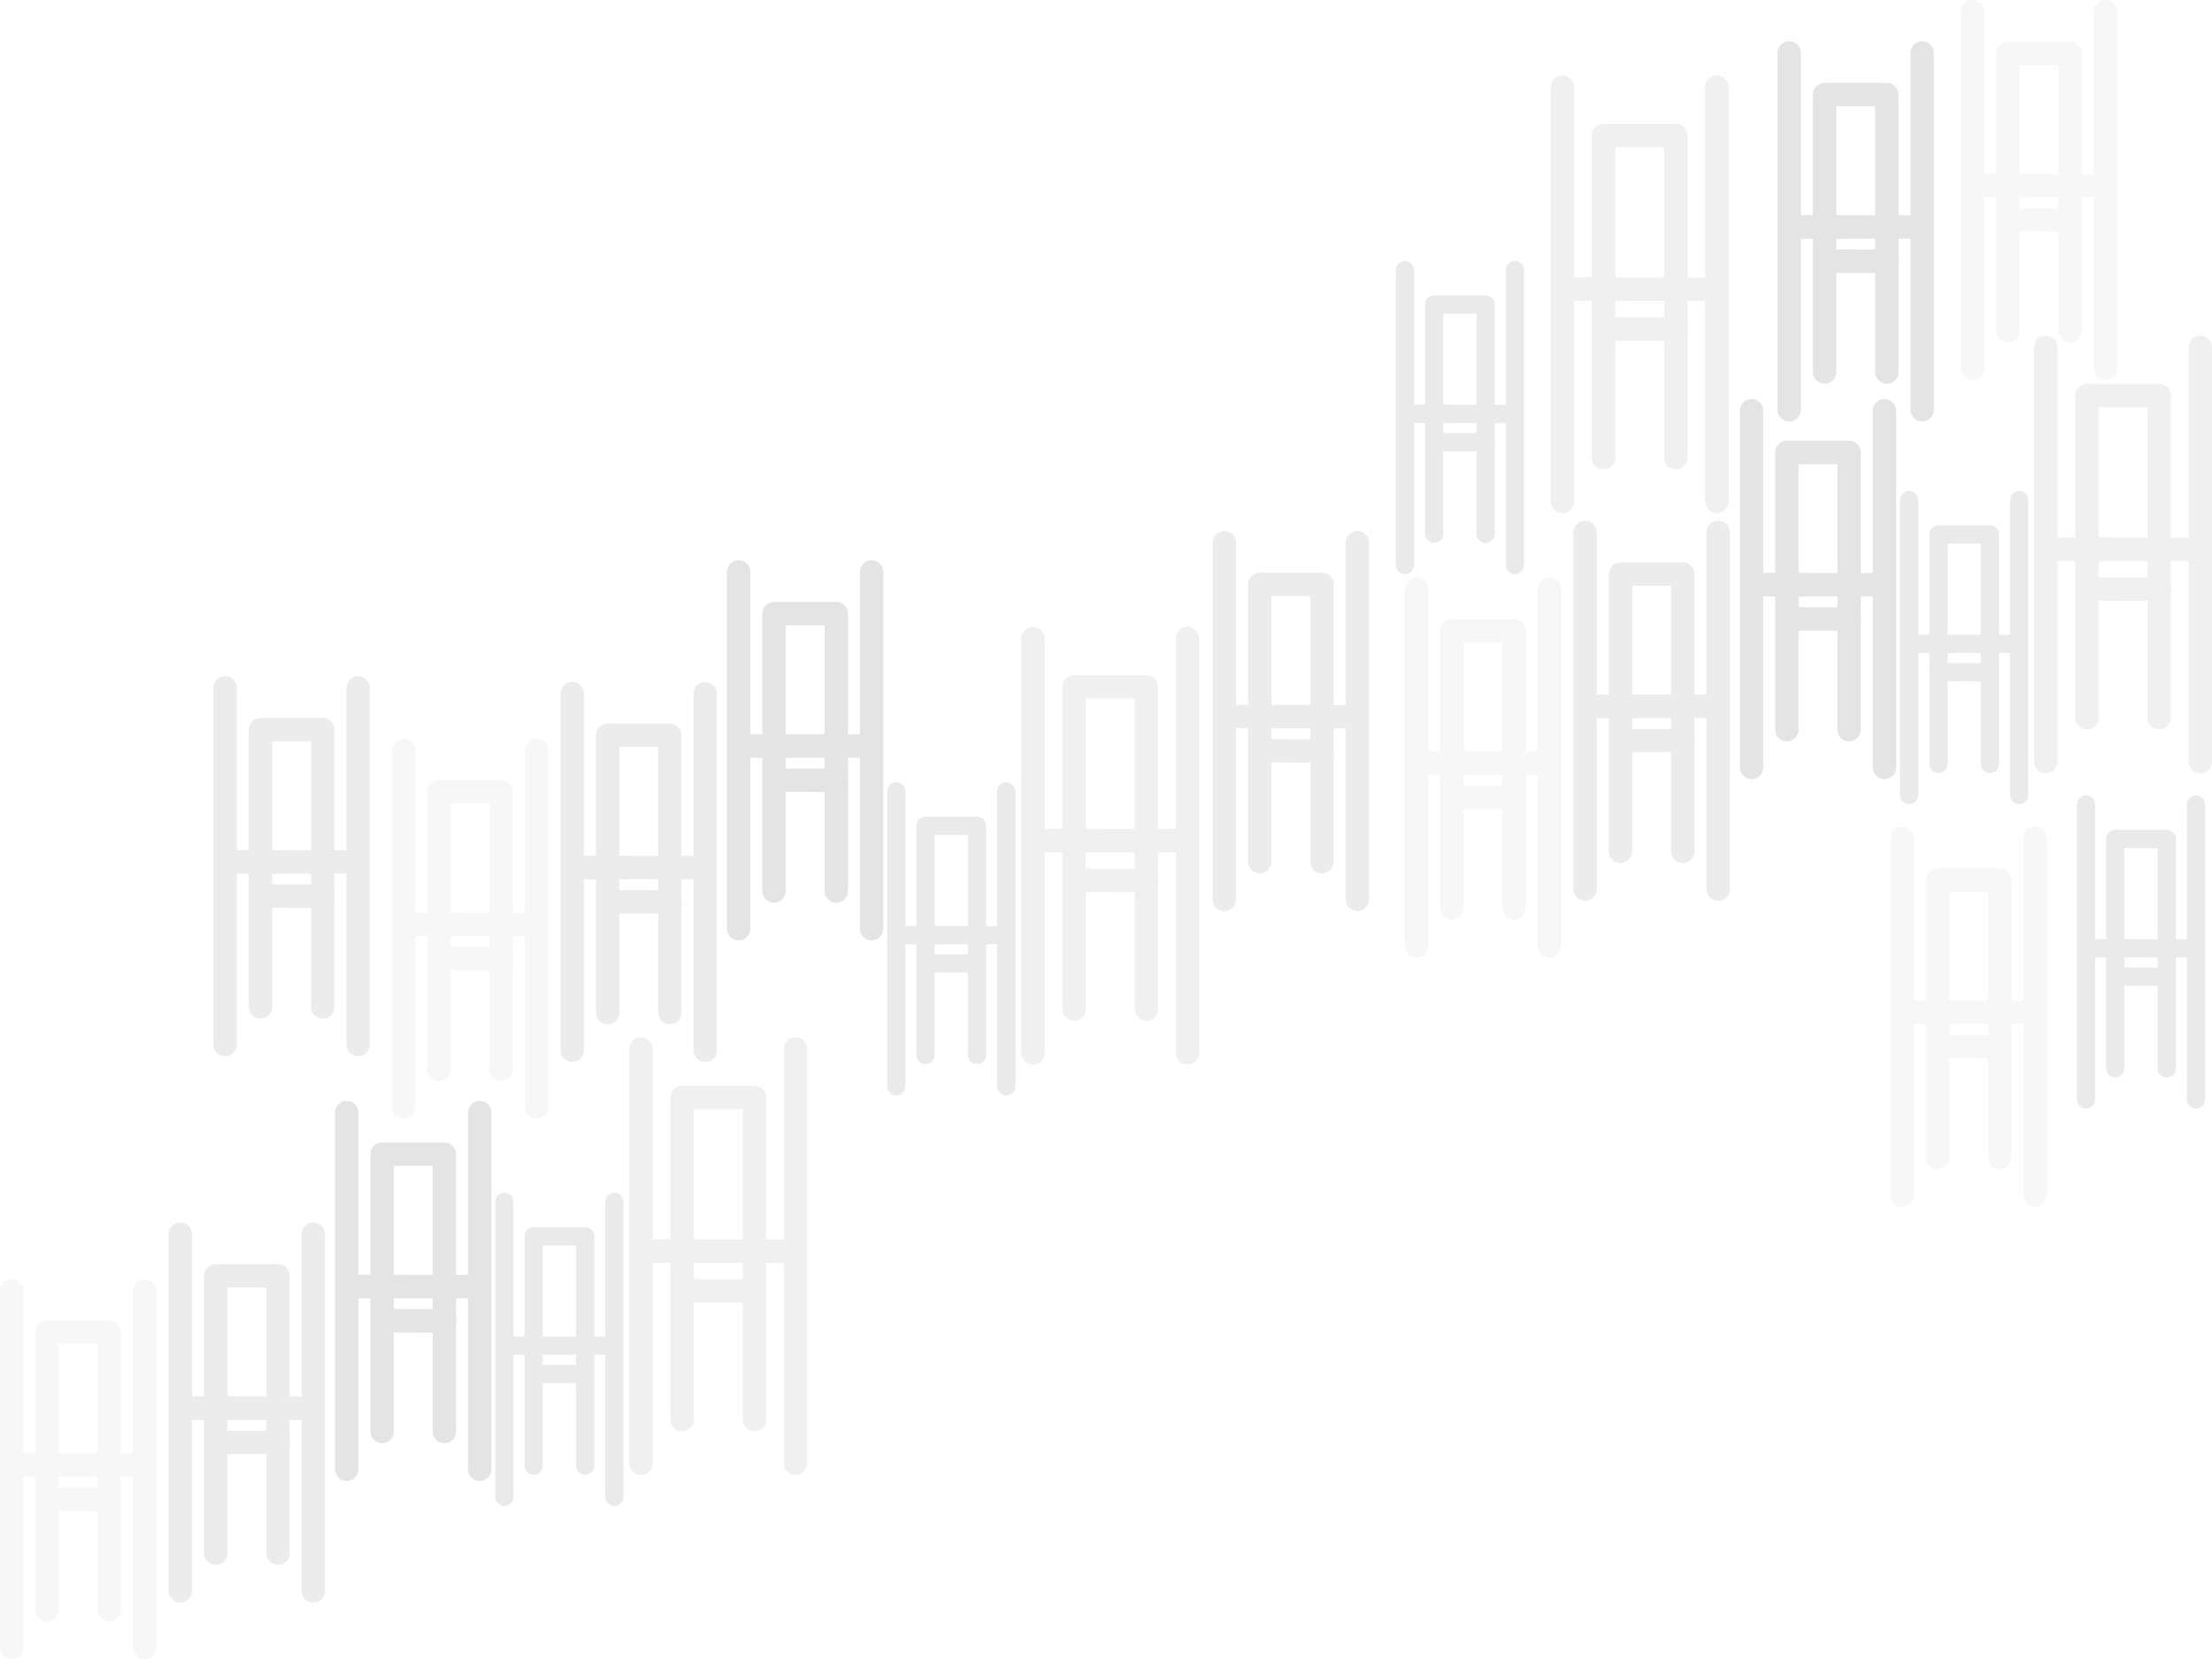 <svg xmlns="http://www.w3.org/2000/svg" width="850.517" height="637.999" viewBox="0 0 850.517 637.999">
  <g id="Group_1052" data-name="Group 1052" transform="translate(-730.361 -118.501)">
    <g id="Group_855" data-name="Group 855" transform="translate(1275.005 252)">
      <g id="Group_850" data-name="Group 850" transform="translate(64.843 71.198)" opacity="0.26" style="mix-blend-mode: darken;isolation: isolate">
        <line id="Line_43" data-name="Line 43" x1="23.934" y1="0.059" transform="translate(13.715 80.042)" fill="none" stroke="#b7b7b7" stroke-linecap="round" stroke-linejoin="round" stroke-width="9"/>
        <path id="Path_83" data-name="Path 83" d="M7525.866,4767.717v137.153" transform="translate(-7525.866 -4767.717)" fill="none" stroke="#b7b7b7" stroke-linecap="round" stroke-linejoin="round" stroke-width="9"/>
        <path id="Path_84" data-name="Path 84" d="M7572.926,4767.717v137.153" transform="translate(-7521.795 -4767.717)" fill="none" stroke="#b7b7b7" stroke-linecap="round" stroke-linejoin="round" stroke-width="9"/>
        <line id="Line_44" data-name="Line 44" x1="49.819" y1="0.03" transform="translate(0.885 66.892)" fill="none" stroke="#b7b7b7" stroke-linecap="round" stroke-linejoin="round" stroke-width="9"/>
        <line id="Line_45" data-name="Line 45" x1="13.252" y1="0.059" transform="translate(6.815 66.862)" fill="none" stroke="#b7b7b7" stroke-linecap="round" stroke-linejoin="round" stroke-width="9"/>
        <path id="Path_85" data-name="Path 85" d="M7538.382,4890.373V4783.738h23.933v106.635" transform="translate(-7524.784 -4767.717)" fill="none" stroke="#b7b7b7" stroke-linecap="round" stroke-linejoin="round" stroke-width="9"/>
      </g>
      <g id="Group_851" data-name="Group 851" transform="translate(128.821 24.424)" opacity="0.37" style="mix-blend-mode: darken;isolation: isolate">
        <line id="Line_46" data-name="Line 46" x1="23.934" y1="0.059" transform="translate(13.716 80.042)" fill="none" stroke="#b7b7b7" stroke-linecap="round" stroke-linejoin="round" stroke-width="9"/>
        <path id="Path_86" data-name="Path 86" d="M7584.75,4720.944V4858.1" transform="translate(-7584.75 -4720.944)" fill="none" stroke="#b7b7b7" stroke-linecap="round" stroke-linejoin="round" stroke-width="9"/>
        <path id="Path_87" data-name="Path 87" d="M7631.811,4720.944V4858.1" transform="translate(-7580.68 -4720.944)" fill="none" stroke="#b7b7b7" stroke-linecap="round" stroke-linejoin="round" stroke-width="9"/>
        <line id="Line_47" data-name="Line 47" x1="49.819" y1="0.03" transform="translate(0.885 66.892)" fill="none" stroke="#b7b7b7" stroke-linecap="round" stroke-linejoin="round" stroke-width="9"/>
        <line id="Line_48" data-name="Line 48" x1="13.252" y1="0.059" transform="translate(6.816 66.862)" fill="none" stroke="#b7b7b7" stroke-linecap="round" stroke-linejoin="round" stroke-width="9"/>
        <path id="Path_88" data-name="Path 88" d="M7597.267,4843.6V4736.964H7621.2V4843.6" transform="translate(-7583.668 -4720.944)" fill="none" stroke="#b7b7b7" stroke-linecap="round" stroke-linejoin="round" stroke-width="9"/>
      </g>
      <g id="Group_852" data-name="Group 852" transform="translate(189.442 58.772)" opacity="0.3" style="mix-blend-mode: darken;isolation: isolate">
        <line id="Line_49" data-name="Line 49" x1="19.789" y1="0.049" transform="translate(11.34 66.182)" fill="none" stroke="#b7b7b7" stroke-linecap="round" stroke-linejoin="round" stroke-width="7"/>
        <path id="Path_89" data-name="Path 89" d="M7640.545,4755.292v113.4" transform="translate(-7640.545 -4755.292)" fill="none" stroke="#b7b7b7" stroke-linecap="round" stroke-linejoin="round" stroke-width="7"/>
        <path id="Path_90" data-name="Path 90" d="M7679.455,4755.292v113.4" transform="translate(-7637.179 -4755.292)" fill="none" stroke="#b7b7b7" stroke-linecap="round" stroke-linejoin="round" stroke-width="7"/>
        <line id="Line_50" data-name="Line 50" x1="41.192" y1="0.025" transform="translate(0.732 55.308)" fill="none" stroke="#b7b7b7" stroke-linecap="round" stroke-linejoin="round" stroke-width="7"/>
        <line id="Line_51" data-name="Line 51" x1="10.957" y1="0.049" transform="translate(5.635 55.284)" fill="none" stroke="#b7b7b7" stroke-linecap="round" stroke-linejoin="round" stroke-width="7"/>
        <path id="Path_91" data-name="Path 91" d="M7650.893,4856.708v-88.17h19.789v88.17" transform="translate(-7639.65 -4755.292)" fill="none" stroke="#b7b7b7" stroke-linecap="round" stroke-linejoin="round" stroke-width="7"/>
      </g>
      <g id="Group_853" data-name="Group 853" transform="translate(241.979)" opacity="0.21" style="mix-blend-mode: darken;isolation: isolate">
        <line id="Line_52" data-name="Line 52" x1="27.801" y1="0.069" transform="translate(15.932 92.978)" fill="none" stroke="#b7b7b7" stroke-linecap="round" stroke-linejoin="round" stroke-width="9"/>
        <path id="Path_92" data-name="Path 92" d="M7688.9,4696.52v159.318" transform="translate(-7688.898 -4696.52)" fill="none" stroke="#b7b7b7" stroke-linecap="round" stroke-linejoin="round" stroke-width="9"/>
        <path id="Path_93" data-name="Path 93" d="M7743.563,4696.52v159.318" transform="translate(-7684.169 -4696.52)" fill="none" stroke="#b7b7b7" stroke-linecap="round" stroke-linejoin="round" stroke-width="9"/>
        <line id="Line_53" data-name="Line 53" x1="57.87" y1="0.035" transform="translate(1.028 77.702)" fill="none" stroke="#b7b7b7" stroke-linecap="round" stroke-linejoin="round" stroke-width="9"/>
        <line id="Line_54" data-name="Line 54" x1="15.393" y1="0.069" transform="translate(7.917 77.668)" fill="none" stroke="#b7b7b7" stroke-linecap="round" stroke-linejoin="round" stroke-width="9"/>
        <path id="Path_94" data-name="Path 94" d="M7703.438,4839V4715.129h27.8V4839" transform="translate(-7687.641 -4696.52)" fill="none" stroke="#b7b7b7" stroke-linecap="round" stroke-linejoin="round" stroke-width="9"/>
      </g>
      <g id="Group_854" data-name="Group 854" transform="translate(0 93.001)" opacity="0.11" style="mix-blend-mode: darken;isolation: isolate">
        <line id="Line_55" data-name="Line 55" x1="23.934" y1="0.059" transform="translate(13.716 80.042)" fill="none" stroke="#b7b7b7" stroke-linecap="round" stroke-linejoin="round" stroke-width="9"/>
        <path id="Path_95" data-name="Path 95" d="M7466.186,4789.521v137.153" transform="translate(-7466.186 -4789.521)" fill="none" stroke="#b7b7b7" stroke-linecap="round" stroke-linejoin="round" stroke-width="9"/>
        <path id="Path_96" data-name="Path 96" d="M7513.246,4789.521v137.153" transform="translate(-7462.115 -4789.521)" fill="none" stroke="#b7b7b7" stroke-linecap="round" stroke-linejoin="round" stroke-width="9"/>
        <line id="Line_56" data-name="Line 56" x1="49.819" y1="0.03" transform="translate(0.885 66.891)" fill="none" stroke="#b7b7b7" stroke-linecap="round" stroke-linejoin="round" stroke-width="9"/>
        <line id="Line_57" data-name="Line 57" x1="13.252" y1="0.059" transform="translate(6.816 66.862)" fill="none" stroke="#b7b7b7" stroke-linecap="round" stroke-linejoin="round" stroke-width="9"/>
        <path id="Path_97" data-name="Path 97" d="M7478.7,4912.176V4805.541h23.933v106.636" transform="translate(-7465.104 -4789.521)" fill="none" stroke="#b7b7b7" stroke-linecap="round" stroke-linejoin="round" stroke-width="9"/>
      </g>
    </g>
    <g id="Group_861" data-name="Group 861" transform="translate(734.861 521.846)">
      <g id="Group_856" data-name="Group 856" transform="translate(64.843 71.198)" opacity="0.26" style="mix-blend-mode: darken;isolation: isolate">
        <line id="Line_58" data-name="Line 58" x1="23.934" y1="0.059" transform="translate(13.715 80.042)" fill="none" stroke="#b7b7b7" stroke-linecap="round" stroke-linejoin="round" stroke-width="9"/>
        <path id="Path_98" data-name="Path 98" d="M7525.866,4767.717v137.153" transform="translate(-7525.866 -4767.717)" fill="none" stroke="#b7b7b7" stroke-linecap="round" stroke-linejoin="round" stroke-width="9"/>
        <path id="Path_99" data-name="Path 99" d="M7572.926,4767.717v137.153" transform="translate(-7521.795 -4767.717)" fill="none" stroke="#b7b7b7" stroke-linecap="round" stroke-linejoin="round" stroke-width="9"/>
        <line id="Line_59" data-name="Line 59" x1="49.819" y1="0.03" transform="translate(0.885 66.892)" fill="none" stroke="#b7b7b7" stroke-linecap="round" stroke-linejoin="round" stroke-width="9"/>
        <line id="Line_60" data-name="Line 60" x1="13.252" y1="0.059" transform="translate(6.815 66.862)" fill="none" stroke="#b7b7b7" stroke-linecap="round" stroke-linejoin="round" stroke-width="9"/>
        <path id="Path_100" data-name="Path 100" d="M7538.382,4890.373V4783.738h23.933v106.635" transform="translate(-7524.784 -4767.717)" fill="none" stroke="#b7b7b7" stroke-linecap="round" stroke-linejoin="round" stroke-width="9"/>
      </g>
      <g id="Group_857" data-name="Group 857" transform="translate(128.821 24.424)" opacity="0.37" style="mix-blend-mode: darken;isolation: isolate">
        <line id="Line_61" data-name="Line 61" x1="23.934" y1="0.059" transform="translate(13.716 80.042)" fill="none" stroke="#b7b7b7" stroke-linecap="round" stroke-linejoin="round" stroke-width="9"/>
        <path id="Path_101" data-name="Path 101" d="M7584.75,4720.944V4858.1" transform="translate(-7584.75 -4720.944)" fill="none" stroke="#b7b7b7" stroke-linecap="round" stroke-linejoin="round" stroke-width="9"/>
        <path id="Path_102" data-name="Path 102" d="M7631.811,4720.944V4858.1" transform="translate(-7580.68 -4720.944)" fill="none" stroke="#b7b7b7" stroke-linecap="round" stroke-linejoin="round" stroke-width="9"/>
        <line id="Line_62" data-name="Line 62" x1="49.819" y1="0.03" transform="translate(0.885 66.892)" fill="none" stroke="#b7b7b7" stroke-linecap="round" stroke-linejoin="round" stroke-width="9"/>
        <line id="Line_63" data-name="Line 63" x1="13.252" y1="0.059" transform="translate(6.816 66.862)" fill="none" stroke="#b7b7b7" stroke-linecap="round" stroke-linejoin="round" stroke-width="9"/>
        <path id="Path_103" data-name="Path 103" d="M7597.267,4843.6V4736.964H7621.2V4843.6" transform="translate(-7583.668 -4720.944)" fill="none" stroke="#b7b7b7" stroke-linecap="round" stroke-linejoin="round" stroke-width="9"/>
      </g>
      <g id="Group_858" data-name="Group 858" transform="translate(189.442 58.772)" opacity="0.3" style="mix-blend-mode: darken;isolation: isolate">
        <line id="Line_64" data-name="Line 64" x1="19.789" y1="0.049" transform="translate(11.34 66.182)" fill="none" stroke="#b7b7b7" stroke-linecap="round" stroke-linejoin="round" stroke-width="7"/>
        <path id="Path_104" data-name="Path 104" d="M7640.545,4755.292v113.4" transform="translate(-7640.545 -4755.292)" fill="none" stroke="#b7b7b7" stroke-linecap="round" stroke-linejoin="round" stroke-width="7"/>
        <path id="Path_105" data-name="Path 105" d="M7679.455,4755.292v113.4" transform="translate(-7637.179 -4755.292)" fill="none" stroke="#b7b7b7" stroke-linecap="round" stroke-linejoin="round" stroke-width="7"/>
        <line id="Line_65" data-name="Line 65" x1="41.192" y1="0.025" transform="translate(0.732 55.308)" fill="none" stroke="#b7b7b7" stroke-linecap="round" stroke-linejoin="round" stroke-width="7"/>
        <line id="Line_66" data-name="Line 66" x1="10.957" y1="0.049" transform="translate(5.635 55.284)" fill="none" stroke="#b7b7b7" stroke-linecap="round" stroke-linejoin="round" stroke-width="7"/>
        <path id="Path_106" data-name="Path 106" d="M7650.893,4856.708v-88.17h19.789v88.17" transform="translate(-7639.65 -4755.292)" fill="none" stroke="#b7b7b7" stroke-linecap="round" stroke-linejoin="round" stroke-width="7"/>
      </g>
      <g id="Group_859" data-name="Group 859" transform="translate(241.979)" opacity="0.21" style="mix-blend-mode: darken;isolation: isolate">
        <line id="Line_67" data-name="Line 67" x1="27.801" y1="0.069" transform="translate(15.932 92.978)" fill="none" stroke="#b7b7b7" stroke-linecap="round" stroke-linejoin="round" stroke-width="9"/>
        <path id="Path_107" data-name="Path 107" d="M7688.9,4696.52v159.318" transform="translate(-7688.898 -4696.52)" fill="none" stroke="#b7b7b7" stroke-linecap="round" stroke-linejoin="round" stroke-width="9"/>
        <path id="Path_108" data-name="Path 108" d="M7743.563,4696.52v159.318" transform="translate(-7684.169 -4696.52)" fill="none" stroke="#b7b7b7" stroke-linecap="round" stroke-linejoin="round" stroke-width="9"/>
        <line id="Line_68" data-name="Line 68" x1="57.87" y1="0.035" transform="translate(1.028 77.702)" fill="none" stroke="#b7b7b7" stroke-linecap="round" stroke-linejoin="round" stroke-width="9"/>
        <line id="Line_69" data-name="Line 69" x1="15.393" y1="0.069" transform="translate(7.917 77.668)" fill="none" stroke="#b7b7b7" stroke-linecap="round" stroke-linejoin="round" stroke-width="9"/>
        <path id="Path_109" data-name="Path 109" d="M7703.438,4839V4715.129h27.8V4839" transform="translate(-7687.641 -4696.52)" fill="none" stroke="#b7b7b7" stroke-linecap="round" stroke-linejoin="round" stroke-width="9"/>
      </g>
      <g id="Group_860" data-name="Group 860" transform="translate(0 93.001)" opacity="0.11" style="mix-blend-mode: darken;isolation: isolate">
        <line id="Line_70" data-name="Line 70" x1="23.934" y1="0.059" transform="translate(13.716 80.042)" fill="none" stroke="#b7b7b7" stroke-linecap="round" stroke-linejoin="round" stroke-width="9"/>
        <path id="Path_110" data-name="Path 110" d="M7466.186,4789.521v137.153" transform="translate(-7466.186 -4789.521)" fill="none" stroke="#b7b7b7" stroke-linecap="round" stroke-linejoin="round" stroke-width="9"/>
        <path id="Path_111" data-name="Path 111" d="M7513.246,4789.521v137.153" transform="translate(-7462.115 -4789.521)" fill="none" stroke="#b7b7b7" stroke-linecap="round" stroke-linejoin="round" stroke-width="9"/>
        <line id="Line_71" data-name="Line 71" x1="49.819" y1="0.03" transform="translate(0.885 66.891)" fill="none" stroke="#b7b7b7" stroke-linecap="round" stroke-linejoin="round" stroke-width="9"/>
        <line id="Line_72" data-name="Line 72" x1="13.252" y1="0.059" transform="translate(6.816 66.862)" fill="none" stroke="#b7b7b7" stroke-linecap="round" stroke-linejoin="round" stroke-width="9"/>
        <path id="Path_112" data-name="Path 112" d="M7478.7,4912.176V4805.541h23.933v106.636" transform="translate(-7465.104 -4789.521)" fill="none" stroke="#b7b7b7" stroke-linecap="round" stroke-linejoin="round" stroke-width="9"/>
      </g>
    </g>
    <g id="Group_867" data-name="Group 867" transform="translate(885.547 338.424)">
      <g id="Group_862" data-name="Group 862" transform="translate(64.843 46.773)" opacity="0.26" style="mix-blend-mode: darken;isolation: isolate">
        <line id="Line_73" data-name="Line 73" x1="23.934" y1="0.059" transform="translate(13.715 80.042)" fill="none" stroke="#b7b7b7" stroke-linecap="round" stroke-linejoin="round" stroke-width="9"/>
        <path id="Path_113" data-name="Path 113" d="M7525.866,4767.717v137.153" transform="translate(-7525.866 -4767.717)" fill="none" stroke="#b7b7b7" stroke-linecap="round" stroke-linejoin="round" stroke-width="9"/>
        <path id="Path_114" data-name="Path 114" d="M7572.926,4767.717v137.153" transform="translate(-7521.795 -4767.717)" fill="none" stroke="#b7b7b7" stroke-linecap="round" stroke-linejoin="round" stroke-width="9"/>
        <line id="Line_74" data-name="Line 74" x1="49.819" y1="0.03" transform="translate(0.885 66.892)" fill="none" stroke="#b7b7b7" stroke-linecap="round" stroke-linejoin="round" stroke-width="9"/>
        <line id="Line_75" data-name="Line 75" x1="13.252" y1="0.059" transform="translate(6.815 66.862)" fill="none" stroke="#b7b7b7" stroke-linecap="round" stroke-linejoin="round" stroke-width="9"/>
        <path id="Path_115" data-name="Path 115" d="M7538.382,4890.373V4783.738h23.933v106.635" transform="translate(-7524.784 -4767.717)" fill="none" stroke="#b7b7b7" stroke-linecap="round" stroke-linejoin="round" stroke-width="9"/>
      </g>
      <g id="Group_863" data-name="Group 863" transform="translate(128.821)" opacity="0.37" style="mix-blend-mode: darken;isolation: isolate">
        <line id="Line_76" data-name="Line 76" x1="23.934" y1="0.059" transform="translate(13.716 80.042)" fill="none" stroke="#b7b7b7" stroke-linecap="round" stroke-linejoin="round" stroke-width="9"/>
        <path id="Path_116" data-name="Path 116" d="M7584.75,4720.944V4858.1" transform="translate(-7584.75 -4720.944)" fill="none" stroke="#b7b7b7" stroke-linecap="round" stroke-linejoin="round" stroke-width="9"/>
        <path id="Path_117" data-name="Path 117" d="M7631.811,4720.944V4858.1" transform="translate(-7580.68 -4720.944)" fill="none" stroke="#b7b7b7" stroke-linecap="round" stroke-linejoin="round" stroke-width="9"/>
        <line id="Line_77" data-name="Line 77" x1="49.819" y1="0.03" transform="translate(0.885 66.892)" fill="none" stroke="#b7b7b7" stroke-linecap="round" stroke-linejoin="round" stroke-width="9"/>
        <line id="Line_78" data-name="Line 78" x1="13.252" y1="0.059" transform="translate(6.816 66.862)" fill="none" stroke="#b7b7b7" stroke-linecap="round" stroke-linejoin="round" stroke-width="9"/>
        <path id="Path_118" data-name="Path 118" d="M7597.267,4843.6V4736.964H7621.2V4843.6" transform="translate(-7583.668 -4720.944)" fill="none" stroke="#b7b7b7" stroke-linecap="round" stroke-linejoin="round" stroke-width="9"/>
      </g>
      <g id="Group_864" data-name="Group 864" transform="translate(189.442 84.348)" opacity="0.3" style="mix-blend-mode: darken;isolation: isolate">
        <line id="Line_79" data-name="Line 79" x1="19.789" y1="0.049" transform="translate(11.34 66.182)" fill="none" stroke="#b7b7b7" stroke-linecap="round" stroke-linejoin="round" stroke-width="7"/>
        <path id="Path_119" data-name="Path 119" d="M7640.545,4755.292v113.4" transform="translate(-7640.545 -4755.292)" fill="none" stroke="#b7b7b7" stroke-linecap="round" stroke-linejoin="round" stroke-width="7"/>
        <path id="Path_120" data-name="Path 120" d="M7679.455,4755.292v113.4" transform="translate(-7637.179 -4755.292)" fill="none" stroke="#b7b7b7" stroke-linecap="round" stroke-linejoin="round" stroke-width="7"/>
        <line id="Line_80" data-name="Line 80" x1="41.192" y1="0.025" transform="translate(0.732 55.308)" fill="none" stroke="#b7b7b7" stroke-linecap="round" stroke-linejoin="round" stroke-width="7"/>
        <line id="Line_81" data-name="Line 81" x1="10.957" y1="0.049" transform="translate(5.635 55.284)" fill="none" stroke="#b7b7b7" stroke-linecap="round" stroke-linejoin="round" stroke-width="7"/>
        <path id="Path_121" data-name="Path 121" d="M7650.893,4856.708v-88.17h19.789v88.17" transform="translate(-7639.65 -4755.292)" fill="none" stroke="#b7b7b7" stroke-linecap="round" stroke-linejoin="round" stroke-width="7"/>
      </g>
      <g id="Group_865" data-name="Group 865" transform="translate(241.979 25.576)" opacity="0.21" style="mix-blend-mode: darken;isolation: isolate">
        <line id="Line_82" data-name="Line 82" x1="27.801" y1="0.069" transform="translate(15.932 92.978)" fill="none" stroke="#b7b7b7" stroke-linecap="round" stroke-linejoin="round" stroke-width="9"/>
        <path id="Path_122" data-name="Path 122" d="M7688.9,4696.52v159.318" transform="translate(-7688.898 -4696.52)" fill="none" stroke="#b7b7b7" stroke-linecap="round" stroke-linejoin="round" stroke-width="9"/>
        <path id="Path_123" data-name="Path 123" d="M7743.563,4696.52v159.318" transform="translate(-7684.169 -4696.52)" fill="none" stroke="#b7b7b7" stroke-linecap="round" stroke-linejoin="round" stroke-width="9"/>
        <line id="Line_83" data-name="Line 83" x1="57.87" y1="0.035" transform="translate(1.028 77.702)" fill="none" stroke="#b7b7b7" stroke-linecap="round" stroke-linejoin="round" stroke-width="9"/>
        <line id="Line_84" data-name="Line 84" x1="15.393" y1="0.069" transform="translate(7.917 77.668)" fill="none" stroke="#b7b7b7" stroke-linecap="round" stroke-linejoin="round" stroke-width="9"/>
        <path id="Path_124" data-name="Path 124" d="M7703.438,4839V4715.129h27.8V4839" transform="translate(-7687.641 -4696.52)" fill="none" stroke="#b7b7b7" stroke-linecap="round" stroke-linejoin="round" stroke-width="9"/>
      </g>
      <g id="Group_866" data-name="Group 866" transform="translate(0 68.577)" opacity="0.11" style="mix-blend-mode: darken;isolation: isolate">
        <line id="Line_85" data-name="Line 85" x1="23.934" y1="0.059" transform="translate(13.716 80.042)" fill="none" stroke="#b7b7b7" stroke-linecap="round" stroke-linejoin="round" stroke-width="9"/>
        <path id="Path_125" data-name="Path 125" d="M7466.186,4789.521v137.153" transform="translate(-7466.186 -4789.521)" fill="none" stroke="#b7b7b7" stroke-linecap="round" stroke-linejoin="round" stroke-width="9"/>
        <path id="Path_126" data-name="Path 126" d="M7513.246,4789.521v137.153" transform="translate(-7462.115 -4789.521)" fill="none" stroke="#b7b7b7" stroke-linecap="round" stroke-linejoin="round" stroke-width="9"/>
        <line id="Line_86" data-name="Line 86" x1="49.819" y1="0.03" transform="translate(0.885 66.891)" fill="none" stroke="#b7b7b7" stroke-linecap="round" stroke-linejoin="round" stroke-width="9"/>
        <line id="Line_87" data-name="Line 87" x1="13.252" y1="0.059" transform="translate(6.816 66.862)" fill="none" stroke="#b7b7b7" stroke-linecap="round" stroke-linejoin="round" stroke-width="9"/>
        <path id="Path_127" data-name="Path 127" d="M7478.7,4912.176V4805.541h23.933v106.636" transform="translate(-7465.104 -4789.521)" fill="none" stroke="#b7b7b7" stroke-linecap="round" stroke-linejoin="round" stroke-width="9"/>
      </g>
    </g>
    <g id="Group_873" data-name="Group 873" transform="translate(1201.14 123.001)">
      <g id="Group_868" data-name="Group 868" transform="translate(0 204.154)" opacity="0.26" style="mix-blend-mode: darken;isolation: isolate">
        <line id="Line_88" data-name="Line 88" x1="23.934" y1="0.059" transform="translate(13.715 80.042)" fill="none" stroke="#b7b7b7" stroke-linecap="round" stroke-linejoin="round" stroke-width="9"/>
        <path id="Path_128" data-name="Path 128" d="M7525.866,4767.717v137.153" transform="translate(-7525.866 -4767.717)" fill="none" stroke="#b7b7b7" stroke-linecap="round" stroke-linejoin="round" stroke-width="9"/>
        <path id="Path_129" data-name="Path 129" d="M7572.926,4767.717v137.153" transform="translate(-7521.795 -4767.717)" fill="none" stroke="#b7b7b7" stroke-linecap="round" stroke-linejoin="round" stroke-width="9"/>
        <line id="Line_89" data-name="Line 89" x1="49.819" y1="0.03" transform="translate(0.885 66.892)" fill="none" stroke="#b7b7b7" stroke-linecap="round" stroke-linejoin="round" stroke-width="9"/>
        <line id="Line_90" data-name="Line 90" x1="13.252" y1="0.059" transform="translate(6.815 66.862)" fill="none" stroke="#b7b7b7" stroke-linecap="round" stroke-linejoin="round" stroke-width="9"/>
        <path id="Path_130" data-name="Path 130" d="M7538.382,4890.373V4783.738h23.933v106.635" transform="translate(-7524.784 -4767.717)" fill="none" stroke="#b7b7b7" stroke-linecap="round" stroke-linejoin="round" stroke-width="9"/>
      </g>
      <g id="Group_869" data-name="Group 869" transform="translate(217.175 15.876)" opacity="0.37" style="mix-blend-mode: darken;isolation: isolate">
        <line id="Line_91" data-name="Line 91" x1="23.934" y1="0.059" transform="translate(13.716 80.042)" fill="none" stroke="#b7b7b7" stroke-linecap="round" stroke-linejoin="round" stroke-width="9"/>
        <path id="Path_131" data-name="Path 131" d="M7584.75,4720.944V4858.1" transform="translate(-7584.75 -4720.944)" fill="none" stroke="#b7b7b7" stroke-linecap="round" stroke-linejoin="round" stroke-width="9"/>
        <path id="Path_132" data-name="Path 132" d="M7631.811,4720.944V4858.1" transform="translate(-7580.68 -4720.944)" fill="none" stroke="#b7b7b7" stroke-linecap="round" stroke-linejoin="round" stroke-width="9"/>
        <line id="Line_92" data-name="Line 92" x1="49.819" y1="0.03" transform="translate(0.885 66.892)" fill="none" stroke="#b7b7b7" stroke-linecap="round" stroke-linejoin="round" stroke-width="9"/>
        <line id="Line_93" data-name="Line 93" x1="13.252" y1="0.059" transform="translate(6.816 66.862)" fill="none" stroke="#b7b7b7" stroke-linecap="round" stroke-linejoin="round" stroke-width="9"/>
        <path id="Path_133" data-name="Path 133" d="M7597.267,4843.6V4736.964H7621.2V4843.6" transform="translate(-7583.668 -4720.944)" fill="none" stroke="#b7b7b7" stroke-linecap="round" stroke-linejoin="round" stroke-width="9"/>
      </g>
      <g id="Group_870" data-name="Group 870" transform="translate(69.411 99.328)" opacity="0.3" style="mix-blend-mode: darken;isolation: isolate">
        <line id="Line_94" data-name="Line 94" x1="19.789" y1="0.049" transform="translate(11.34 66.182)" fill="none" stroke="#b7b7b7" stroke-linecap="round" stroke-linejoin="round" stroke-width="7"/>
        <path id="Path_134" data-name="Path 134" d="M7640.545,4755.292v113.4" transform="translate(-7640.545 -4755.292)" fill="none" stroke="#b7b7b7" stroke-linecap="round" stroke-linejoin="round" stroke-width="7"/>
        <path id="Path_135" data-name="Path 135" d="M7679.455,4755.292v113.4" transform="translate(-7637.179 -4755.292)" fill="none" stroke="#b7b7b7" stroke-linecap="round" stroke-linejoin="round" stroke-width="7"/>
        <line id="Line_95" data-name="Line 95" x1="41.192" y1="0.025" transform="translate(0.732 55.308)" fill="none" stroke="#b7b7b7" stroke-linecap="round" stroke-linejoin="round" stroke-width="7"/>
        <line id="Line_96" data-name="Line 96" x1="10.957" y1="0.049" transform="translate(5.635 55.284)" fill="none" stroke="#b7b7b7" stroke-linecap="round" stroke-linejoin="round" stroke-width="7"/>
        <path id="Path_136" data-name="Path 136" d="M7650.893,4856.708v-88.17h19.789v88.17" transform="translate(-7639.65 -4755.292)" fill="none" stroke="#b7b7b7" stroke-linecap="round" stroke-linejoin="round" stroke-width="7"/>
      </g>
      <g id="Group_871" data-name="Group 871" transform="translate(129.967 28.999)" opacity="0.21" style="mix-blend-mode: darken;isolation: isolate">
        <line id="Line_97" data-name="Line 97" x1="27.801" y1="0.069" transform="translate(15.932 92.978)" fill="none" stroke="#b7b7b7" stroke-linecap="round" stroke-linejoin="round" stroke-width="9"/>
        <path id="Path_137" data-name="Path 137" d="M7688.9,4696.52v159.318" transform="translate(-7688.898 -4696.52)" fill="none" stroke="#b7b7b7" stroke-linecap="round" stroke-linejoin="round" stroke-width="9"/>
        <path id="Path_138" data-name="Path 138" d="M7743.563,4696.52v159.318" transform="translate(-7684.169 -4696.52)" fill="none" stroke="#b7b7b7" stroke-linecap="round" stroke-linejoin="round" stroke-width="9"/>
        <line id="Line_98" data-name="Line 98" x1="57.87" y1="0.035" transform="translate(1.028 77.702)" fill="none" stroke="#b7b7b7" stroke-linecap="round" stroke-linejoin="round" stroke-width="9"/>
        <line id="Line_99" data-name="Line 99" x1="15.393" y1="0.069" transform="translate(7.917 77.668)" fill="none" stroke="#b7b7b7" stroke-linecap="round" stroke-linejoin="round" stroke-width="9"/>
        <path id="Path_139" data-name="Path 139" d="M7703.438,4839V4715.129h27.8V4839" transform="translate(-7687.641 -4696.52)" fill="none" stroke="#b7b7b7" stroke-linecap="round" stroke-linejoin="round" stroke-width="9"/>
      </g>
      <g id="Group_872" data-name="Group 872" transform="translate(287.673)" opacity="0.11" style="mix-blend-mode: darken;isolation: isolate">
        <line id="Line_100" data-name="Line 100" x1="23.934" y1="0.059" transform="translate(13.716 80.042)" fill="none" stroke="#b7b7b7" stroke-linecap="round" stroke-linejoin="round" stroke-width="9"/>
        <path id="Path_140" data-name="Path 140" d="M7466.186,4789.521v137.153" transform="translate(-7466.186 -4789.521)" fill="none" stroke="#b7b7b7" stroke-linecap="round" stroke-linejoin="round" stroke-width="9"/>
        <path id="Path_141" data-name="Path 141" d="M7513.246,4789.521v137.153" transform="translate(-7462.115 -4789.521)" fill="none" stroke="#b7b7b7" stroke-linecap="round" stroke-linejoin="round" stroke-width="9"/>
        <line id="Line_101" data-name="Line 101" x1="49.819" y1="0.03" transform="translate(0.885 66.891)" fill="none" stroke="#b7b7b7" stroke-linecap="round" stroke-linejoin="round" stroke-width="9"/>
        <line id="Line_102" data-name="Line 102" x1="13.252" y1="0.059" transform="translate(6.816 66.862)" fill="none" stroke="#b7b7b7" stroke-linecap="round" stroke-linejoin="round" stroke-width="9"/>
        <path id="Path_142" data-name="Path 142" d="M7478.7,4912.176V4805.541h23.933v106.636" transform="translate(-7465.104 -4789.521)" fill="none" stroke="#b7b7b7" stroke-linecap="round" stroke-linejoin="round" stroke-width="9"/>
      </g>
    </g>
    <g id="Group_874" data-name="Group 874" transform="translate(816.932 383)">
      <g id="Group_868-2" data-name="Group 868" opacity="0.26" style="mix-blend-mode: darken;isolation: isolate">
        <line id="Line_88-2" data-name="Line 88" x1="23.934" y1="0.059" transform="translate(13.715 80.042)" fill="none" stroke="#b7b7b7" stroke-linecap="round" stroke-linejoin="round" stroke-width="9"/>
        <path id="Path_128-2" data-name="Path 128" d="M7525.866,4767.717v137.153" transform="translate(-7525.866 -4767.717)" fill="none" stroke="#b7b7b7" stroke-linecap="round" stroke-linejoin="round" stroke-width="9"/>
        <path id="Path_129-2" data-name="Path 129" d="M7572.926,4767.717v137.153" transform="translate(-7521.795 -4767.717)" fill="none" stroke="#b7b7b7" stroke-linecap="round" stroke-linejoin="round" stroke-width="9"/>
        <line id="Line_89-2" data-name="Line 89" x1="49.819" y1="0.03" transform="translate(0.885 66.892)" fill="none" stroke="#b7b7b7" stroke-linecap="round" stroke-linejoin="round" stroke-width="9"/>
        <line id="Line_90-2" data-name="Line 90" x1="13.252" y1="0.059" transform="translate(6.815 66.862)" fill="none" stroke="#b7b7b7" stroke-linecap="round" stroke-linejoin="round" stroke-width="9"/>
        <path id="Path_130-2" data-name="Path 130" d="M7538.382,4890.373V4783.738h23.933v106.635" transform="translate(-7524.784 -4767.717)" fill="none" stroke="#b7b7b7" stroke-linecap="round" stroke-linejoin="round" stroke-width="9"/>
      </g>
      <g id="Group_870-2" data-name="Group 870" transform="translate(715.496 44.846)" opacity="0.3" style="mix-blend-mode: darken;isolation: isolate">
        <line id="Line_94-2" data-name="Line 94" x1="19.789" y1="0.049" transform="translate(11.34 66.182)" fill="none" stroke="#b7b7b7" stroke-linecap="round" stroke-linejoin="round" stroke-width="7"/>
        <path id="Path_134-2" data-name="Path 134" d="M7640.545,4755.292v113.4" transform="translate(-7640.545 -4755.292)" fill="none" stroke="#b7b7b7" stroke-linecap="round" stroke-linejoin="round" stroke-width="7"/>
        <path id="Path_135-2" data-name="Path 135" d="M7679.455,4755.292v113.4" transform="translate(-7637.179 -4755.292)" fill="none" stroke="#b7b7b7" stroke-linecap="round" stroke-linejoin="round" stroke-width="7"/>
        <line id="Line_95-2" data-name="Line 95" x1="41.192" y1="0.025" transform="translate(0.732 55.308)" fill="none" stroke="#b7b7b7" stroke-linecap="round" stroke-linejoin="round" stroke-width="7"/>
        <line id="Line_96-2" data-name="Line 96" x1="10.957" y1="0.049" transform="translate(5.635 55.284)" fill="none" stroke="#b7b7b7" stroke-linecap="round" stroke-linejoin="round" stroke-width="7"/>
        <path id="Path_136-2" data-name="Path 136" d="M7650.893,4856.708v-88.17h19.789v88.17" transform="translate(-7639.65 -4755.292)" fill="none" stroke="#b7b7b7" stroke-linecap="round" stroke-linejoin="round" stroke-width="7"/>
      </g>
      <g id="Group_872-2" data-name="Group 872" transform="translate(644.808 57.847)" opacity="0.11" style="mix-blend-mode: darken;isolation: isolate">
        <line id="Line_100-2" data-name="Line 100" x1="23.934" y1="0.059" transform="translate(13.716 80.042)" fill="none" stroke="#b7b7b7" stroke-linecap="round" stroke-linejoin="round" stroke-width="9"/>
        <path id="Path_140-2" data-name="Path 140" d="M7466.186,4789.521v137.153" transform="translate(-7466.186 -4789.521)" fill="none" stroke="#b7b7b7" stroke-linecap="round" stroke-linejoin="round" stroke-width="9"/>
        <path id="Path_141-2" data-name="Path 141" d="M7513.246,4789.521v137.153" transform="translate(-7462.115 -4789.521)" fill="none" stroke="#b7b7b7" stroke-linecap="round" stroke-linejoin="round" stroke-width="9"/>
        <line id="Line_101-2" data-name="Line 101" x1="49.819" y1="0.03" transform="translate(0.885 66.891)" fill="none" stroke="#b7b7b7" stroke-linecap="round" stroke-linejoin="round" stroke-width="9"/>
        <line id="Line_102-2" data-name="Line 102" x1="13.252" y1="0.059" transform="translate(6.816 66.862)" fill="none" stroke="#b7b7b7" stroke-linecap="round" stroke-linejoin="round" stroke-width="9"/>
        <path id="Path_142-2" data-name="Path 142" d="M7478.7,4912.176V4805.541h23.933v106.636" transform="translate(-7465.104 -4789.521)" fill="none" stroke="#b7b7b7" stroke-linecap="round" stroke-linejoin="round" stroke-width="9"/>
      </g>
    </g>
  </g>
</svg>
